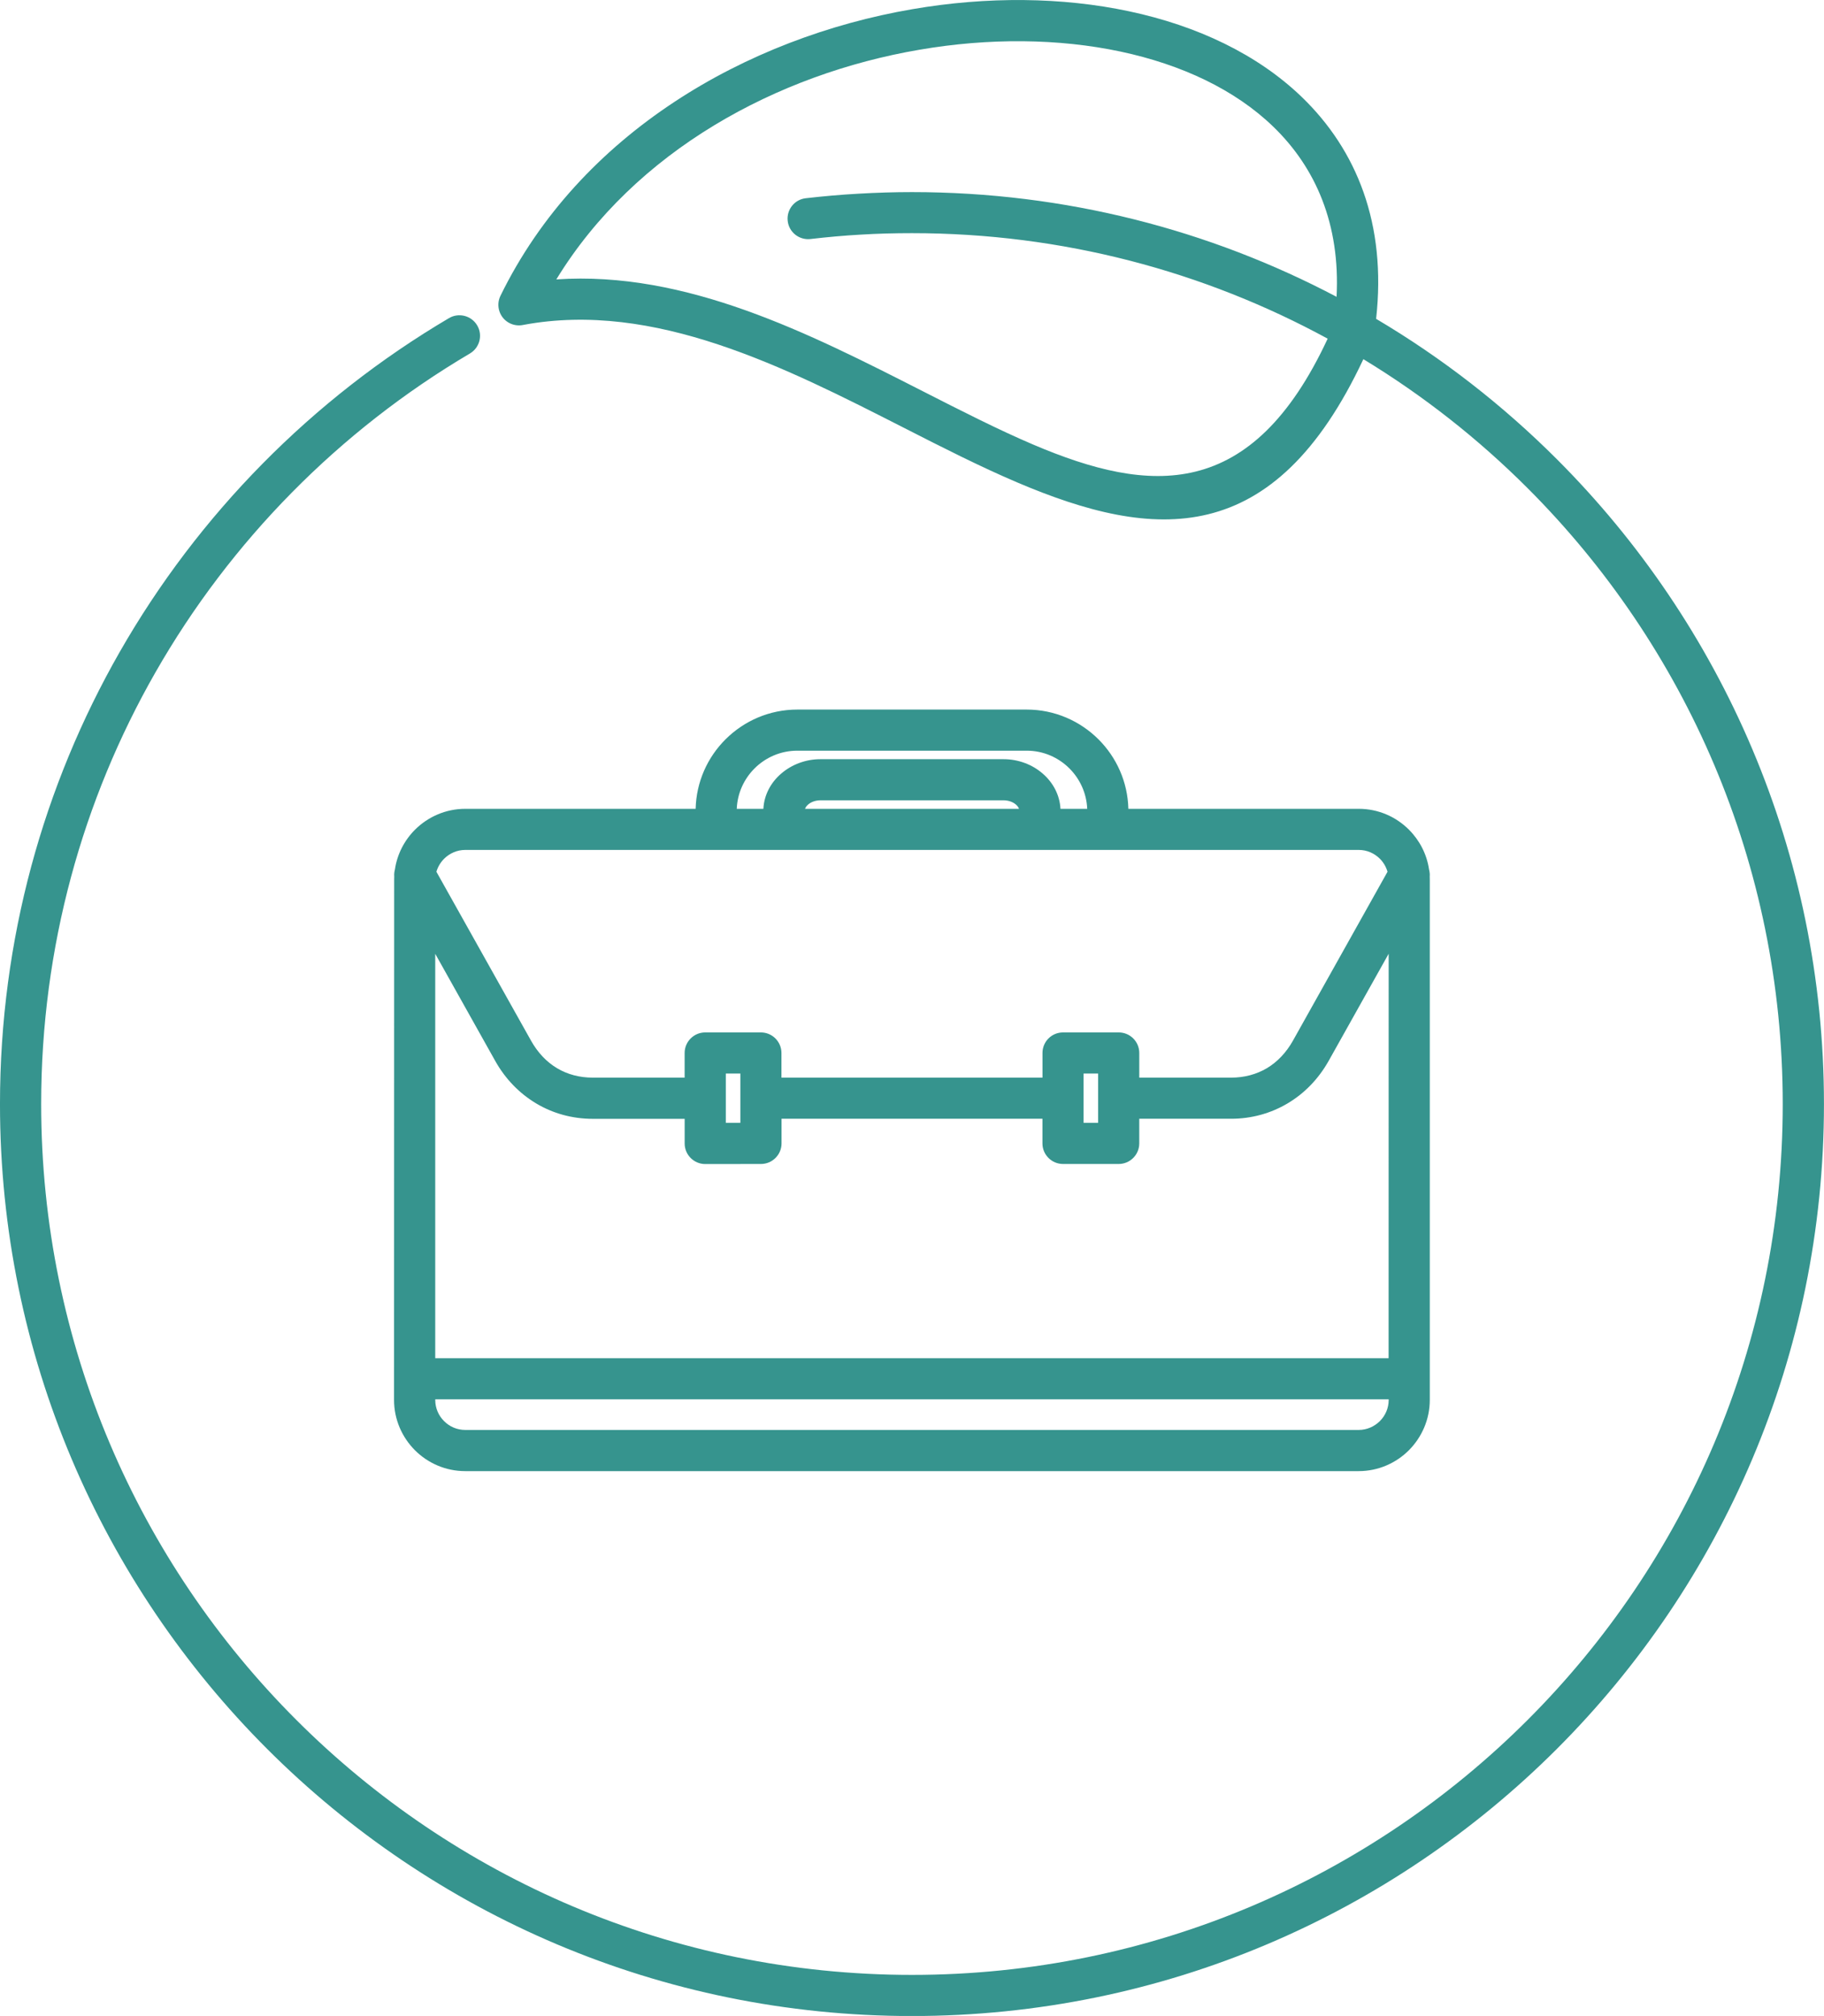 <svg xmlns="http://www.w3.org/2000/svg" version="1.1" viewBox="9.94 4.25 108.12 119.49">
 <path d="m57.98 18.418c-0.668 0.074-1.273-0.402-1.348-1.07-0.078-0.668 0.402-1.273 1.07-1.348 1.02-0.117 2.066-0.211 3.137-0.27 1.078-0.062 2.129-0.094 3.156-0.094 9.09 0 17.656 2.242 25.172 6.207 0.223-4.289-1.23-7.648-3.754-10.086-2.277-2.199-5.438-3.68-9.047-4.449-3.672-0.781-7.797-0.82-11.93-0.109-8.426 1.438-16.852 5.981-21.52 13.613 7.688-0.523 14.984 3.195 21.711 6.621 2.277 1.16 4.484 2.285 6.555 3.168 6.949 2.961 12.957 3.391 17.457-6.277-7.324-3.988-15.719-6.254-24.641-6.254-1.047 0-2.055 0.027-3.023 0.086-0.988 0.055-1.988 0.145-2.996 0.262zm-6.805 33.773c0.039-1.605 0.707-3.055 1.766-4.113 1.094-1.094 2.602-1.77 4.262-1.77h13.594c1.66 0 3.168 0.676 4.262 1.77 1.059 1.059 1.727 2.512 1.766 4.113h13.656c1.16 0 2.215 0.473 2.977 1.238 0.625 0.625 1.059 1.449 1.191 2.363 0.035 0.133 0.051 0.273 0.039 0.41 0.004 0.066 0.004 0.133 0.004 0.203v30.824c0 1.16-0.477 2.215-1.238 2.981-0.762 0.762-1.816 1.238-2.977 1.238h-52.961c-1.16 0-2.215-0.473-2.981-1.238-0.762-0.766-1.238-1.82-1.238-2.981l0.008-30.824c0-0.066 0.004-0.137 0.004-0.203-0.012-0.137 0.004-0.277 0.039-0.41 0.133-0.914 0.566-1.738 1.191-2.363 0.766-0.762 1.82-1.238 2.981-1.238zm23.211 0c-0.039-0.93-0.434-1.773-1.051-2.391-0.652-0.652-1.547-1.055-2.535-1.055h-13.598c-0.988 0-1.887 0.402-2.539 1.055-0.617 0.617-1.012 1.457-1.051 2.391h1.578c0.043-0.824 0.438-1.559 1.059-2.09 0.605-0.523 1.43-0.852 2.324-0.852h10.848c0.895 0 1.719 0.324 2.324 0.852 0.617 0.531 1.012 1.27 1.055 2.09zm-4.043 0c-0.035-0.094-0.098-0.18-0.184-0.254-0.18-0.152-0.438-0.25-0.734-0.25h-10.848c-0.297 0-0.559 0.098-0.734 0.25-0.086 0.074-0.148 0.16-0.184 0.254zm2.609 13.254h3.301c0.676 0 1.219 0.547 1.219 1.219v1.461h5.441c0.785 0 1.508-0.195 2.121-0.559 0.617-0.367 1.148-0.922 1.547-1.633l5.606-10.012c-0.086-0.293-0.242-0.559-0.453-0.77-0.324-0.324-0.766-0.523-1.254-0.523h-52.961c-0.488 0-0.934 0.203-1.254 0.523-0.211 0.211-0.371 0.477-0.457 0.77l5.609 10.012c0.398 0.711 0.926 1.266 1.543 1.633 0.613 0.367 1.336 0.559 2.121 0.559h5.441v-1.461c0-0.672 0.547-1.219 1.219-1.219h3.301c0.672 0 1.219 0.547 1.219 1.219v1.461h15.473v-1.461c0-0.676 0.543-1.219 1.219-1.219zm4.519 5.117v1.461c0 0.672-0.547 1.219-1.219 1.219h-3.301c-0.672 0-1.219-0.547-1.219-1.219v-1.461h-15.465v1.461c0 0.672-0.547 1.219-1.219 1.219l-3.305 0.004c-0.672 0-1.219-0.547-1.219-1.219v-1.461h-5.441c-1.219 0-2.363-0.316-3.363-0.914-0.992-0.594-1.828-1.449-2.43-2.527l-3.551-6.34v23.969h56.512l0.004-23.973-3.551 6.34c-0.605 1.078-1.438 1.934-2.434 2.527-1 0.594-2.141 0.914-3.359 0.914zm-2.438-2.68h-0.863v2.922h0.863zm-21.207 0h-0.863v2.922h0.863zm38.43 19.309h-56.516v0.039c0 0.488 0.199 0.934 0.523 1.254 0.32 0.324 0.766 0.523 1.254 0.523h52.961c0.488 0 0.93-0.203 1.254-0.523 0.324-0.324 0.523-0.766 0.523-1.254zm-0.746-64.043c3.918 2.32 7.516 5.121 10.715 8.32 9.781 9.781 15.832 23.297 15.832 38.223 0 14.926-6.051 28.441-15.832 38.223-9.785 9.781-23.301 15.832-38.227 15.832s-28.441-6.051-38.223-15.832c-9.785-9.785-15.836-23.297-15.836-38.227 0-9.742 2.578-18.883 7.09-26.781 4.672-8.176 11.418-15.016 19.527-19.801 0.578-0.34 1.324-0.148 1.668 0.43s0.152 1.324-0.43 1.668c-7.742 4.57-14.188 11.105-18.648 18.914-4.305 7.535-6.766 16.266-6.766 25.57 0 14.254 5.777 27.16 15.117 36.5 9.34 9.344 22.246 15.121 36.5 15.121s27.16-5.777 36.5-15.117 15.117-22.246 15.117-36.5-5.777-27.16-15.117-36.5c-2.922-2.922-6.191-5.496-9.742-7.652-5.297 11.297-12.363 10.781-20.531 7.301-2.199-0.938-4.418-2.066-6.707-3.234-7.062-3.598-14.785-7.535-22.531-6.102-0.266 0.062-0.555 0.039-0.82-0.09-0.605-0.293-0.855-1.023-0.562-1.629 4.715-9.645 14.582-15.305 24.426-16.992 4.434-0.762 8.871-0.719 12.848 0.129 4.039 0.859 7.609 2.555 10.227 5.078 3.262 3.148 5.031 7.535 4.406 13.148z" fill="#36948e" fill-rule="evenodd"/>
</svg>